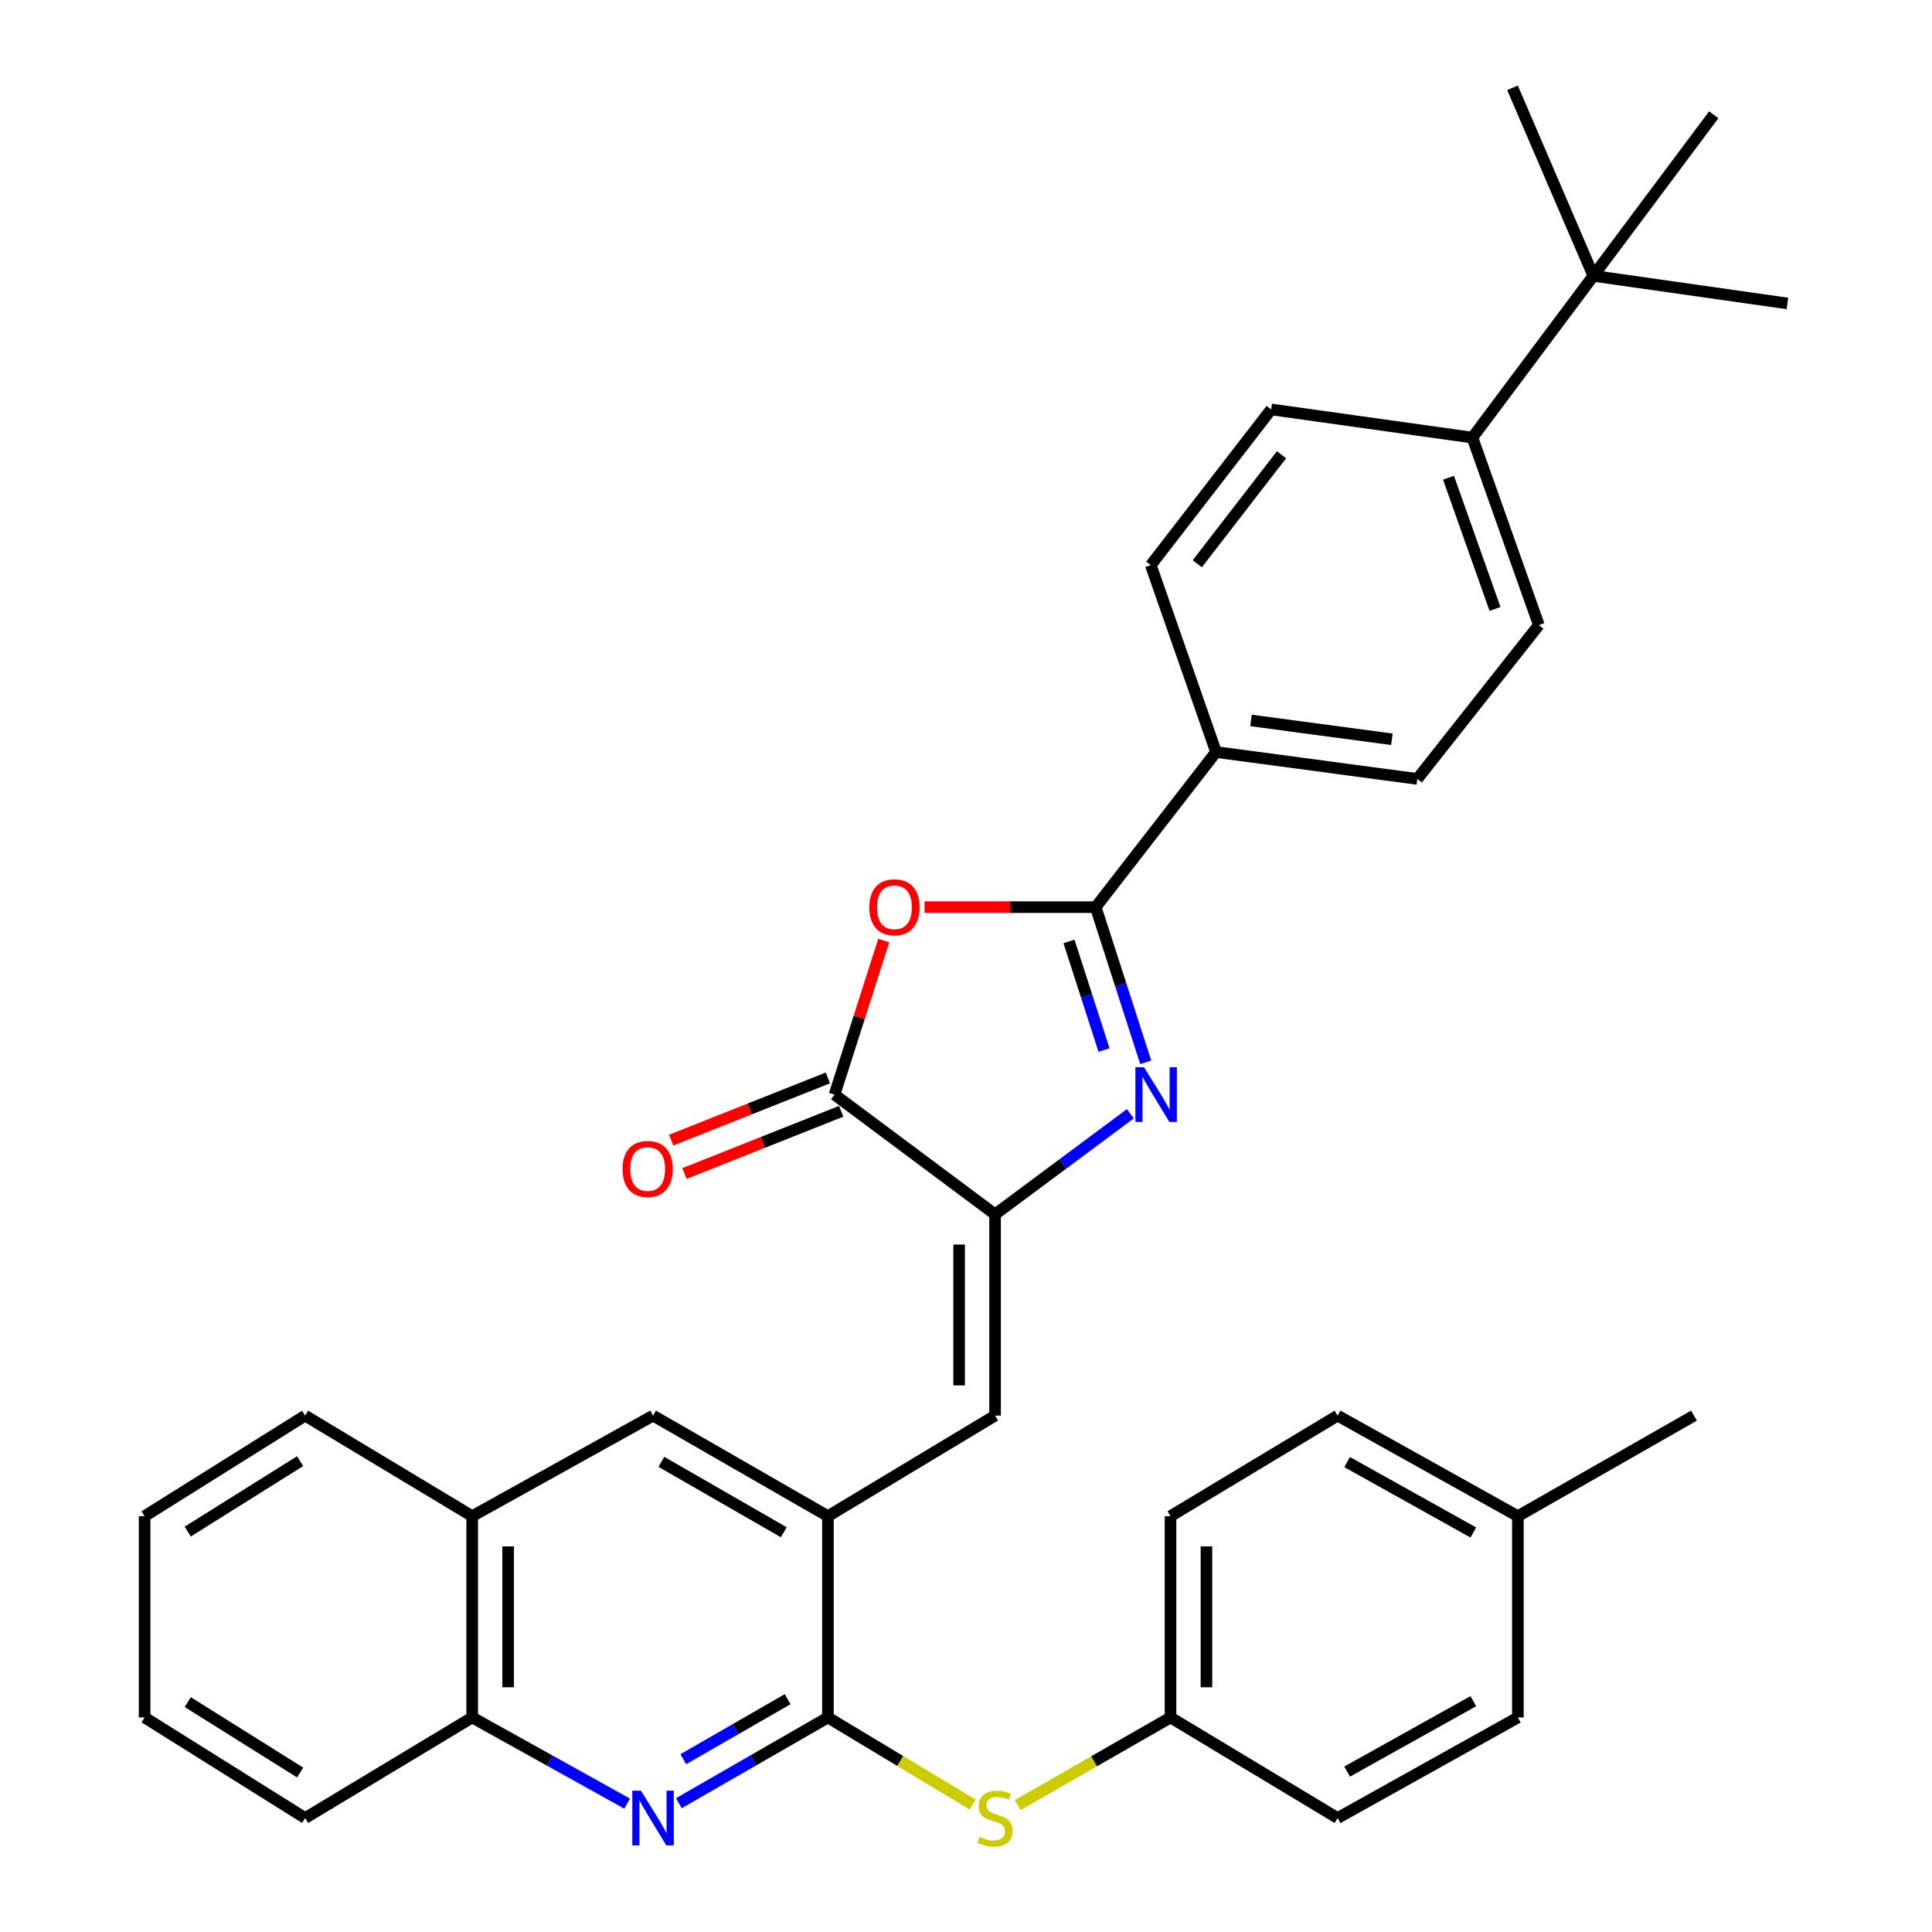 <?xml version='1.0' encoding='iso-8859-1'?>
<svg version='1.1' baseProfile='full'
              xmlns='http://www.w3.org/2000/svg'
                      xmlns:rdkit='http://www.rdkit.org/xml'
                      xmlns:xlink='http://www.w3.org/1999/xlink'
                  xml:space='preserve'
width='1000px' height='1000px' viewBox='0 0 1000 1000'>
<!-- END OF HEADER -->
<rect style='opacity:1.0;fill:#FFFFFF;stroke:none' width='1000' height='1000' x='0' y='0'> </rect>
<path class='bond-0' d='M 593.028,549.858 L 580.079,509.697' style='fill:none;fill-rule:evenodd;stroke:#0000FF;stroke-width:6px;stroke-linecap:butt;stroke-linejoin:miter;stroke-opacity:1' />
<path class='bond-0' d='M 580.079,509.697 L 567.129,469.535' style='fill:none;fill-rule:evenodd;stroke:#000000;stroke-width:6px;stroke-linecap:butt;stroke-linejoin:miter;stroke-opacity:1' />
<path class='bond-0' d='M 571.442,543.517 L 562.378,515.404' style='fill:none;fill-rule:evenodd;stroke:#0000FF;stroke-width:6px;stroke-linecap:butt;stroke-linejoin:miter;stroke-opacity:1' />
<path class='bond-0' d='M 562.378,515.404 L 553.313,487.291' style='fill:none;fill-rule:evenodd;stroke:#000000;stroke-width:6px;stroke-linecap:butt;stroke-linejoin:miter;stroke-opacity:1' />
<path class='bond-1' d='M 585.078,576.482 L 550.061,602.516' style='fill:none;fill-rule:evenodd;stroke:#0000FF;stroke-width:6px;stroke-linecap:butt;stroke-linejoin:miter;stroke-opacity:1' />
<path class='bond-1' d='M 550.061,602.516 L 515.044,628.55' style='fill:none;fill-rule:evenodd;stroke:#000000;stroke-width:6px;stroke-linecap:butt;stroke-linejoin:miter;stroke-opacity:1' />
<path class='bond-2' d='M 567.129,469.535 L 522.846,469.535' style='fill:none;fill-rule:evenodd;stroke:#000000;stroke-width:6px;stroke-linecap:butt;stroke-linejoin:miter;stroke-opacity:1' />
<path class='bond-2' d='M 522.846,469.535 L 478.563,469.535' style='fill:none;fill-rule:evenodd;stroke:#FF0000;stroke-width:6px;stroke-linecap:butt;stroke-linejoin:miter;stroke-opacity:1' />
<path class='bond-11' d='M 567.129,469.535 L 629.423,389.243' style='fill:none;fill-rule:evenodd;stroke:#000000;stroke-width:6px;stroke-linecap:butt;stroke-linejoin:miter;stroke-opacity:1' />
<path class='bond-3' d='M 515.044,628.55 L 431.951,566.567' style='fill:none;fill-rule:evenodd;stroke:#000000;stroke-width:6px;stroke-linecap:butt;stroke-linejoin:miter;stroke-opacity:1' />
<path class='bond-6' d='M 515.044,628.55 L 515.044,732.721' style='fill:none;fill-rule:evenodd;stroke:#000000;stroke-width:6px;stroke-linecap:butt;stroke-linejoin:miter;stroke-opacity:1' />
<path class='bond-6' d='M 496.446,644.176 L 496.446,717.095' style='fill:none;fill-rule:evenodd;stroke:#000000;stroke-width:6px;stroke-linecap:butt;stroke-linejoin:miter;stroke-opacity:1' />
<path class='bond-34' d='M 457.428,486.842 L 444.69,526.704' style='fill:none;fill-rule:evenodd;stroke:#FF0000;stroke-width:6px;stroke-linecap:butt;stroke-linejoin:miter;stroke-opacity:1' />
<path class='bond-34' d='M 444.69,526.704 L 431.951,566.567' style='fill:none;fill-rule:evenodd;stroke:#000000;stroke-width:6px;stroke-linecap:butt;stroke-linejoin:miter;stroke-opacity:1' />
<path class='bond-15' d='M 428.518,557.924 L 387.958,574.038' style='fill:none;fill-rule:evenodd;stroke:#000000;stroke-width:6px;stroke-linecap:butt;stroke-linejoin:miter;stroke-opacity:1' />
<path class='bond-15' d='M 387.958,574.038 L 347.399,590.152' style='fill:none;fill-rule:evenodd;stroke:#FF0000;stroke-width:6px;stroke-linecap:butt;stroke-linejoin:miter;stroke-opacity:1' />
<path class='bond-15' d='M 435.385,575.209 L 394.825,591.322' style='fill:none;fill-rule:evenodd;stroke:#000000;stroke-width:6px;stroke-linecap:butt;stroke-linejoin:miter;stroke-opacity:1' />
<path class='bond-15' d='M 394.825,591.322 L 354.265,607.436' style='fill:none;fill-rule:evenodd;stroke:#FF0000;stroke-width:6px;stroke-linecap:butt;stroke-linejoin:miter;stroke-opacity:1' />
<path class='bond-4' d='M 428.531,888.956 L 428.531,784.775' style='fill:none;fill-rule:evenodd;stroke:#000000;stroke-width:6px;stroke-linecap:butt;stroke-linejoin:miter;stroke-opacity:1' />
<path class='bond-5' d='M 428.531,888.956 L 389.956,911.149' style='fill:none;fill-rule:evenodd;stroke:#000000;stroke-width:6px;stroke-linecap:butt;stroke-linejoin:miter;stroke-opacity:1' />
<path class='bond-5' d='M 389.956,911.149 L 351.38,933.341' style='fill:none;fill-rule:evenodd;stroke:#0000FF;stroke-width:6px;stroke-linecap:butt;stroke-linejoin:miter;stroke-opacity:1' />
<path class='bond-5' d='M 407.684,879.493 L 380.682,895.028' style='fill:none;fill-rule:evenodd;stroke:#000000;stroke-width:6px;stroke-linecap:butt;stroke-linejoin:miter;stroke-opacity:1' />
<path class='bond-5' d='M 380.682,895.028 L 353.679,910.562' style='fill:none;fill-rule:evenodd;stroke:#0000FF;stroke-width:6px;stroke-linecap:butt;stroke-linejoin:miter;stroke-opacity:1' />
<path class='bond-8' d='M 428.531,888.956 L 465.985,911.497' style='fill:none;fill-rule:evenodd;stroke:#000000;stroke-width:6px;stroke-linecap:butt;stroke-linejoin:miter;stroke-opacity:1' />
<path class='bond-8' d='M 465.985,911.497 L 503.44,934.037' style='fill:none;fill-rule:evenodd;stroke:#CCCC00;stroke-width:6px;stroke-linecap:butt;stroke-linejoin:miter;stroke-opacity:1' />
<path class='bond-36' d='M 324.612,933.559 L 284.51,911.258' style='fill:none;fill-rule:evenodd;stroke:#0000FF;stroke-width:6px;stroke-linecap:butt;stroke-linejoin:miter;stroke-opacity:1' />
<path class='bond-36' d='M 284.51,911.258 L 244.409,888.956' style='fill:none;fill-rule:evenodd;stroke:#000000;stroke-width:6px;stroke-linecap:butt;stroke-linejoin:miter;stroke-opacity:1' />
<path class='bond-7' d='M 515.044,732.721 L 428.531,784.775' style='fill:none;fill-rule:evenodd;stroke:#000000;stroke-width:6px;stroke-linecap:butt;stroke-linejoin:miter;stroke-opacity:1' />
<path class='bond-9' d='M 428.531,784.775 L 338.03,732.721' style='fill:none;fill-rule:evenodd;stroke:#000000;stroke-width:6px;stroke-linecap:butt;stroke-linejoin:miter;stroke-opacity:1' />
<path class='bond-9' d='M 405.683,793.089 L 342.332,756.651' style='fill:none;fill-rule:evenodd;stroke:#000000;stroke-width:6px;stroke-linecap:butt;stroke-linejoin:miter;stroke-opacity:1' />
<path class='bond-20' d='M 526.741,934.315 L 566.298,911.636' style='fill:none;fill-rule:evenodd;stroke:#CCCC00;stroke-width:6px;stroke-linecap:butt;stroke-linejoin:miter;stroke-opacity:1' />
<path class='bond-20' d='M 566.298,911.636 L 605.855,888.956' style='fill:none;fill-rule:evenodd;stroke:#000000;stroke-width:6px;stroke-linecap:butt;stroke-linejoin:miter;stroke-opacity:1' />
<path class='bond-12' d='M 338.03,732.721 L 244.409,784.775' style='fill:none;fill-rule:evenodd;stroke:#000000;stroke-width:6px;stroke-linecap:butt;stroke-linejoin:miter;stroke-opacity:1' />
<path class='bond-10' d='M 244.409,888.956 L 244.409,784.775' style='fill:none;fill-rule:evenodd;stroke:#000000;stroke-width:6px;stroke-linecap:butt;stroke-linejoin:miter;stroke-opacity:1' />
<path class='bond-10' d='M 263.007,873.329 L 263.007,800.403' style='fill:none;fill-rule:evenodd;stroke:#000000;stroke-width:6px;stroke-linecap:butt;stroke-linejoin:miter;stroke-opacity:1' />
<path class='bond-29' d='M 244.409,888.956 L 157.937,941.021' style='fill:none;fill-rule:evenodd;stroke:#000000;stroke-width:6px;stroke-linecap:butt;stroke-linejoin:miter;stroke-opacity:1' />
<path class='bond-16' d='M 629.423,389.243 L 595.647,292.522' style='fill:none;fill-rule:evenodd;stroke:#000000;stroke-width:6px;stroke-linecap:butt;stroke-linejoin:miter;stroke-opacity:1' />
<path class='bond-17' d='M 629.423,389.243 L 733.594,403.181' style='fill:none;fill-rule:evenodd;stroke:#000000;stroke-width:6px;stroke-linecap:butt;stroke-linejoin:miter;stroke-opacity:1' />
<path class='bond-17' d='M 647.515,372.9 L 720.435,382.656' style='fill:none;fill-rule:evenodd;stroke:#000000;stroke-width:6px;stroke-linecap:butt;stroke-linejoin:miter;stroke-opacity:1' />
<path class='bond-30' d='M 244.409,784.775 L 157.937,732.721' style='fill:none;fill-rule:evenodd;stroke:#000000;stroke-width:6px;stroke-linecap:butt;stroke-linejoin:miter;stroke-opacity:1' />
<path class='bond-13' d='M 824.715,142.785 L 762.111,226.498' style='fill:none;fill-rule:evenodd;stroke:#000000;stroke-width:6px;stroke-linecap:butt;stroke-linejoin:miter;stroke-opacity:1' />
<path class='bond-26' d='M 824.715,142.785 L 782.879,45.455' style='fill:none;fill-rule:evenodd;stroke:#000000;stroke-width:6px;stroke-linecap:butt;stroke-linejoin:miter;stroke-opacity:1' />
<path class='bond-27' d='M 824.715,142.785 L 925.155,157.065' style='fill:none;fill-rule:evenodd;stroke:#000000;stroke-width:6px;stroke-linecap:butt;stroke-linejoin:miter;stroke-opacity:1' />
<path class='bond-28' d='M 824.715,142.785 L 887.039,59.393' style='fill:none;fill-rule:evenodd;stroke:#000000;stroke-width:6px;stroke-linecap:butt;stroke-linejoin:miter;stroke-opacity:1' />
<path class='bond-14' d='M 762.111,226.498 L 796.507,323.529' style='fill:none;fill-rule:evenodd;stroke:#000000;stroke-width:6px;stroke-linecap:butt;stroke-linejoin:miter;stroke-opacity:1' />
<path class='bond-14' d='M 749.741,247.267 L 773.819,315.188' style='fill:none;fill-rule:evenodd;stroke:#000000;stroke-width:6px;stroke-linecap:butt;stroke-linejoin:miter;stroke-opacity:1' />
<path class='bond-35' d='M 762.111,226.498 L 657.94,211.919' style='fill:none;fill-rule:evenodd;stroke:#000000;stroke-width:6px;stroke-linecap:butt;stroke-linejoin:miter;stroke-opacity:1' />
<path class='bond-19' d='M 595.647,292.522 L 657.94,211.919' style='fill:none;fill-rule:evenodd;stroke:#000000;stroke-width:6px;stroke-linecap:butt;stroke-linejoin:miter;stroke-opacity:1' />
<path class='bond-19' d='M 619.706,291.804 L 663.312,235.382' style='fill:none;fill-rule:evenodd;stroke:#000000;stroke-width:6px;stroke-linecap:butt;stroke-linejoin:miter;stroke-opacity:1' />
<path class='bond-18' d='M 733.594,403.181 L 796.507,323.529' style='fill:none;fill-rule:evenodd;stroke:#000000;stroke-width:6px;stroke-linecap:butt;stroke-linejoin:miter;stroke-opacity:1' />
<path class='bond-22' d='M 605.855,888.956 L 692.337,941.021' style='fill:none;fill-rule:evenodd;stroke:#000000;stroke-width:6px;stroke-linecap:butt;stroke-linejoin:miter;stroke-opacity:1' />
<path class='bond-23' d='M 605.855,888.956 L 605.855,784.775' style='fill:none;fill-rule:evenodd;stroke:#000000;stroke-width:6px;stroke-linecap:butt;stroke-linejoin:miter;stroke-opacity:1' />
<path class='bond-23' d='M 624.453,873.329 L 624.453,800.403' style='fill:none;fill-rule:evenodd;stroke:#000000;stroke-width:6px;stroke-linecap:butt;stroke-linejoin:miter;stroke-opacity:1' />
<path class='bond-21' d='M 785.648,784.775 L 692.337,732.721' style='fill:none;fill-rule:evenodd;stroke:#000000;stroke-width:6px;stroke-linecap:butt;stroke-linejoin:miter;stroke-opacity:1' />
<path class='bond-21' d='M 762.591,793.209 L 697.273,756.771' style='fill:none;fill-rule:evenodd;stroke:#000000;stroke-width:6px;stroke-linecap:butt;stroke-linejoin:miter;stroke-opacity:1' />
<path class='bond-31' d='M 785.648,784.775 L 876.8,732.721' style='fill:none;fill-rule:evenodd;stroke:#000000;stroke-width:6px;stroke-linecap:butt;stroke-linejoin:miter;stroke-opacity:1' />
<path class='bond-38' d='M 785.648,784.775 L 785.648,888.956' style='fill:none;fill-rule:evenodd;stroke:#000000;stroke-width:6px;stroke-linecap:butt;stroke-linejoin:miter;stroke-opacity:1' />
<path class='bond-25' d='M 692.337,941.021 L 785.648,888.956' style='fill:none;fill-rule:evenodd;stroke:#000000;stroke-width:6px;stroke-linecap:butt;stroke-linejoin:miter;stroke-opacity:1' />
<path class='bond-25' d='M 697.271,916.97 L 762.589,880.525' style='fill:none;fill-rule:evenodd;stroke:#000000;stroke-width:6px;stroke-linecap:butt;stroke-linejoin:miter;stroke-opacity:1' />
<path class='bond-24' d='M 605.855,784.775 L 692.337,732.721' style='fill:none;fill-rule:evenodd;stroke:#000000;stroke-width:6px;stroke-linecap:butt;stroke-linejoin:miter;stroke-opacity:1' />
<path class='bond-37' d='M 157.937,941.021 L 74.844,888.956' style='fill:none;fill-rule:evenodd;stroke:#000000;stroke-width:6px;stroke-linecap:butt;stroke-linejoin:miter;stroke-opacity:1' />
<path class='bond-37' d='M 155.348,917.451 L 97.183,881.006' style='fill:none;fill-rule:evenodd;stroke:#000000;stroke-width:6px;stroke-linecap:butt;stroke-linejoin:miter;stroke-opacity:1' />
<path class='bond-33' d='M 157.937,732.721 L 74.844,784.775' style='fill:none;fill-rule:evenodd;stroke:#000000;stroke-width:6px;stroke-linecap:butt;stroke-linejoin:miter;stroke-opacity:1' />
<path class='bond-33' d='M 155.347,756.29 L 97.182,792.728' style='fill:none;fill-rule:evenodd;stroke:#000000;stroke-width:6px;stroke-linecap:butt;stroke-linejoin:miter;stroke-opacity:1' />
<path class='bond-32' d='M 74.844,888.956 L 74.844,784.775' style='fill:none;fill-rule:evenodd;stroke:#000000;stroke-width:6px;stroke-linecap:butt;stroke-linejoin:miter;stroke-opacity:1' />
<path  class='atom-0' d='M 592.156 552.407
L 601.436 567.407
Q 602.356 568.887, 603.836 571.567
Q 605.316 574.247, 605.396 574.407
L 605.396 552.407
L 609.156 552.407
L 609.156 580.727
L 605.276 580.727
L 595.316 564.327
Q 594.156 562.407, 592.916 560.207
Q 591.716 558.007, 591.356 557.327
L 591.356 580.727
L 587.676 580.727
L 587.676 552.407
L 592.156 552.407
' fill='#0000FF'/>
<path  class='atom-3' d='M 449.959 469.615
Q 449.959 462.815, 453.319 459.015
Q 456.679 455.215, 462.959 455.215
Q 469.239 455.215, 472.599 459.015
Q 475.959 462.815, 475.959 469.615
Q 475.959 476.495, 472.559 480.415
Q 469.159 484.295, 462.959 484.295
Q 456.719 484.295, 453.319 480.415
Q 449.959 476.535, 449.959 469.615
M 462.959 481.095
Q 467.279 481.095, 469.599 478.215
Q 471.959 475.295, 471.959 469.615
Q 471.959 464.055, 469.599 461.255
Q 467.279 458.415, 462.959 458.415
Q 458.639 458.415, 456.279 461.215
Q 453.959 464.015, 453.959 469.615
Q 453.959 475.335, 456.279 478.215
Q 458.639 481.095, 462.959 481.095
' fill='#FF0000'/>
<path  class='atom-6' d='M 331.77 926.861
L 341.05 941.861
Q 341.97 943.341, 343.45 946.021
Q 344.93 948.701, 345.01 948.861
L 345.01 926.861
L 348.77 926.861
L 348.77 955.181
L 344.89 955.181
L 334.93 938.781
Q 333.77 936.861, 332.53 934.661
Q 331.33 932.461, 330.97 931.781
L 330.97 955.181
L 327.29 955.181
L 327.29 926.861
L 331.77 926.861
' fill='#0000FF'/>
<path  class='atom-9' d='M 507.044 950.741
Q 507.364 950.861, 508.684 951.421
Q 510.004 951.981, 511.444 952.341
Q 512.924 952.661, 514.364 952.661
Q 517.044 952.661, 518.604 951.381
Q 520.164 950.061, 520.164 947.781
Q 520.164 946.221, 519.364 945.261
Q 518.604 944.301, 517.404 943.781
Q 516.204 943.261, 514.204 942.661
Q 511.684 941.901, 510.164 941.181
Q 508.684 940.461, 507.604 938.941
Q 506.564 937.421, 506.564 934.861
Q 506.564 931.301, 508.964 929.101
Q 511.404 926.901, 516.204 926.901
Q 519.484 926.901, 523.204 928.461
L 522.284 931.541
Q 518.884 930.141, 516.324 930.141
Q 513.564 930.141, 512.044 931.301
Q 510.524 932.421, 510.564 934.381
Q 510.564 935.901, 511.324 936.821
Q 512.124 937.741, 513.244 938.261
Q 514.404 938.781, 516.324 939.381
Q 518.884 940.181, 520.404 940.981
Q 521.924 941.781, 523.004 943.421
Q 524.124 945.021, 524.124 947.781
Q 524.124 951.701, 521.484 953.821
Q 518.884 955.901, 514.524 955.901
Q 512.004 955.901, 510.084 955.341
Q 508.204 954.821, 505.964 953.901
L 507.044 950.741
' fill='#CCCC00'/>
<path  class='atom-16' d='M 322.23 605.073
Q 322.23 598.273, 325.59 594.473
Q 328.95 590.673, 335.23 590.673
Q 341.51 590.673, 344.87 594.473
Q 348.23 598.273, 348.23 605.073
Q 348.23 611.953, 344.83 615.873
Q 341.43 619.753, 335.23 619.753
Q 328.99 619.753, 325.59 615.873
Q 322.23 611.993, 322.23 605.073
M 335.23 616.553
Q 339.55 616.553, 341.87 613.673
Q 344.23 610.753, 344.23 605.073
Q 344.23 599.513, 341.87 596.713
Q 339.55 593.873, 335.23 593.873
Q 330.91 593.873, 328.55 596.673
Q 326.23 599.473, 326.23 605.073
Q 326.23 610.793, 328.55 613.673
Q 330.91 616.553, 335.23 616.553
' fill='#FF0000'/>
</svg>
